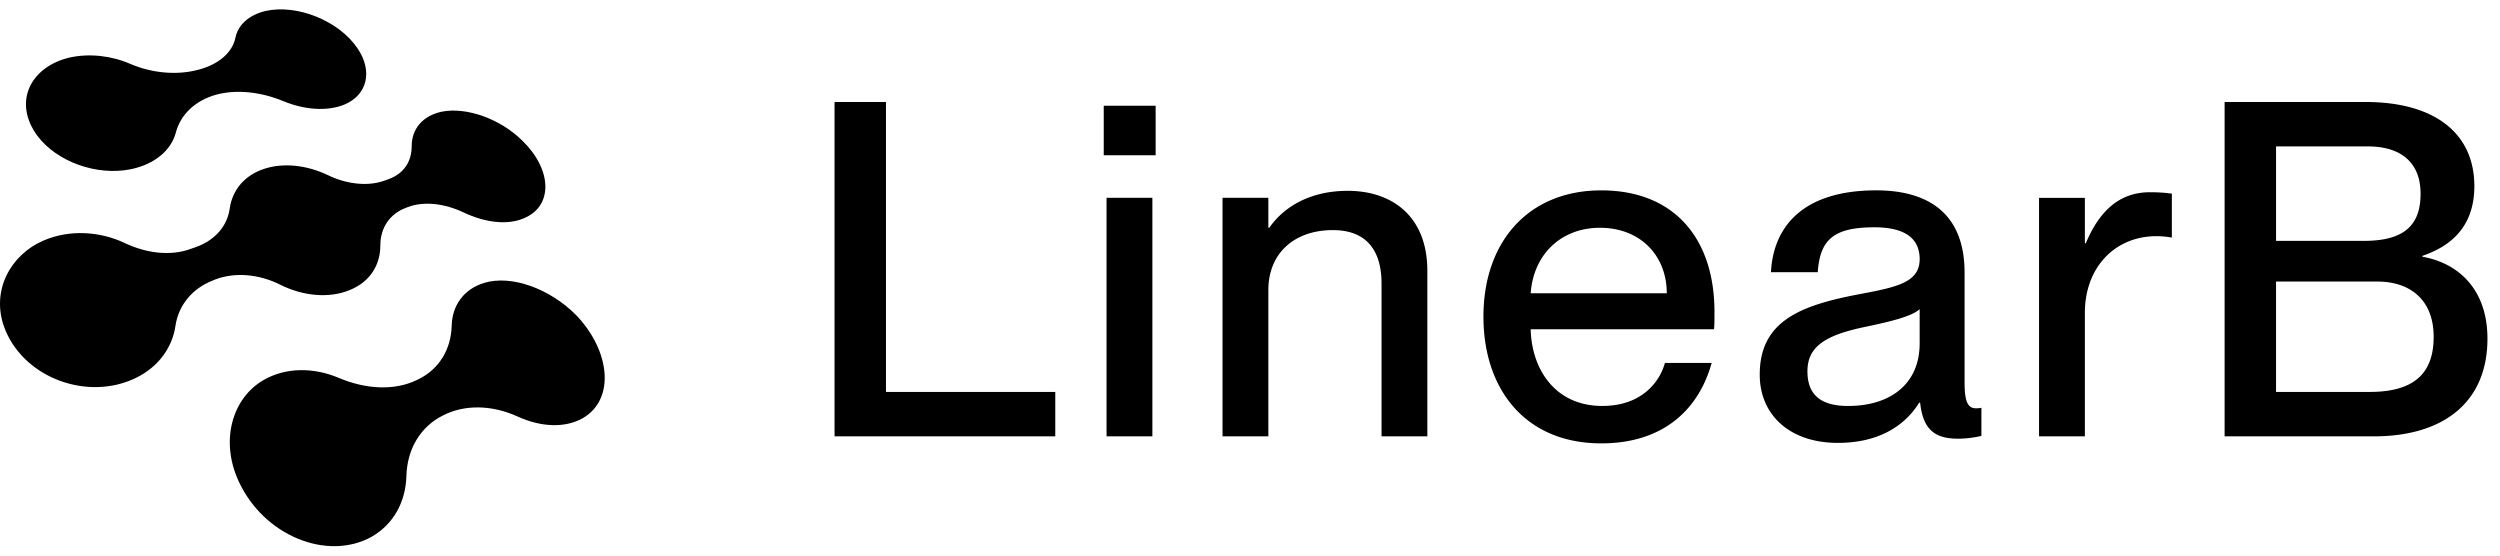 <svg xmlns="http://www.w3.org/2000/svg" width="135" height="30" fill="none" viewBox="0 0 135 30">
  <path fill="#000" d="M45.066 23.563V5.507h2.777v15.657h9.142v2.399h-11.92Zm14.688 0v-12.88h2.474v12.88h-2.474Zm-.152-15.178V5.71h2.803v2.676h-2.803Zm15.001 6.92c0-1.717-.758-2.879-2.627-2.879-2.121 0-3.485 1.288-3.485 3.232v7.905h-2.475v-12.88h2.475V12.3h.05c.683-.985 2.021-1.995 4.243-1.995 2.374 0 4.293 1.363 4.293 4.318v8.94h-2.474v-8.258Zm11.867 8.637c-4.09 0-6.364-2.905-6.364-6.844 0-4.04 2.425-6.818 6.364-6.818 3.915 0 6.112 2.575 6.112 6.565 0 .354 0 .733-.026.935h-9.899c.05 2.146 1.313 4.141 3.864 4.141 2.273 0 3.157-1.464 3.384-2.323h2.525c-.682 2.475-2.576 4.344-5.96 4.344Zm-3.813-8.107h7.349c0-2.02-1.414-3.535-3.611-3.535-2.071 0-3.586 1.414-3.738 3.535Zm16.586 8.081c-2.576 0-4.217-1.49-4.217-3.687 0-2.879 2.172-3.737 5.379-4.343 2.02-.38 3.257-.632 3.257-1.894 0-.935-.555-1.718-2.449-1.718-2.248 0-2.93.708-3.056 2.425h-2.525c.126-2.475 1.742-4.42 5.682-4.42 2.651 0 4.773 1.112 4.773 4.445v5.91c0 .934.126 1.414.606 1.414.076 0 .151 0 .303-.026v1.516a5.559 5.559 0 0 1-1.263.151c-1.237 0-1.894-.48-2.045-1.945h-.051c-.833 1.339-2.298 2.172-4.394 2.172Zm-1.641-3.864c0 1.213.656 1.87 2.197 1.87 2.222 0 3.863-1.137 3.863-3.385v-1.843c-.404.379-1.515.656-2.828.934-2.273.455-3.232 1.086-3.232 2.424Zm14.981-3.156v6.667h-2.475v-12.88h2.475v2.45h.051c.682-1.616 1.717-2.752 3.459-2.752.455 0 .808.025 1.187.075v2.374a4.646 4.646 0 0 0-.833-.076c-2.248 0-3.864 1.692-3.864 4.142Zm7.546 6.667V5.507h7.602c3.712 0 5.884 1.666 5.884 4.545 0 2.223-1.313 3.258-2.803 3.763v.05c1.894.329 3.51 1.718 3.51 4.42 0 3.46-2.399 5.278-6.137 5.278h-8.056Zm2.778-2.4h5.076c2.677 0 3.435-1.287 3.435-2.98 0-1.893-1.162-2.98-3.056-2.98h-5.455v5.96Zm0-8.156h4.748c2.273 0 3.056-.934 3.056-2.55 0-1.592-.96-2.551-2.854-2.551h-4.95v5.1Z"/>
  <path fill="#000" fill-rule="evenodd" d="M7.089 9.133c1.324-.284 2.16-1.055 2.404-1.967.265-.994 1.04-1.724 2.16-2.048 1.101-.304 2.426-.162 3.649.345 1.12.466 2.364.567 3.3.182 1.244-.527 1.53-1.805.714-3.021C18.297 1.103 16.015.21 14.323.596c-.896.223-1.467.75-1.61 1.44-.163.81-.917 1.44-1.976 1.723l-.082.02c-1.08.284-2.425.183-3.607-.324-1.019-.446-2.221-.588-3.302-.345C1.627 3.617.69 5.523 2.014 7.328c1.06 1.42 3.24 2.19 5.075 1.805Zm19.054 6.144c-1.12.344-1.732 1.237-1.752 2.332-.041 1.257-.673 2.331-1.814 2.879l-.082.04c-1.182.568-2.71.507-4.198-.121-1.345-.568-2.853-.588-4.076.122-1.67.973-2.343 3.244-1.345 5.434 1.345 2.96 4.79 4.36 7.194 3.021 1.203-.69 1.834-1.906 1.875-3.265.04-1.52.795-2.696 1.977-3.285 1.141-.588 2.608-.588 4.035.061 1.243.568 2.527.629 3.485.102 1.773-.994 1.549-3.61-.326-5.577-1.427-1.44-3.505-2.19-4.973-1.743ZM23.861 6.03c-1.06.223-1.63.953-1.63 1.866 0 .81-.408 1.48-1.264 1.784l-.224.081c-.856.305-1.997.203-3.037-.304-1.1-.527-2.364-.69-3.423-.345-1.08.345-1.733 1.156-1.875 2.13-.123.953-.795 1.743-1.855 2.108l-.285.102c-1.08.385-2.364.223-3.526-.325-1.324-.628-2.955-.75-4.381-.142-1.834.791-2.833 2.738-2.14 4.664.958 2.636 4.239 3.954 6.847 2.88 1.386-.568 2.222-1.683 2.405-2.92.163-1.136.917-2.028 1.997-2.454l.143-.06c1.06-.406 2.364-.305 3.526.283 1.222.608 2.628.75 3.75.284 1.1-.446 1.65-1.359 1.65-2.413 0-.953.51-1.703 1.386-2.028l.102-.04c.856-.325 1.976-.203 3.036.304 1.121.527 2.323.69 3.22.304 1.59-.649 1.549-2.616-.081-4.197-1.182-1.176-3.017-1.825-4.341-1.562Z" clip-rule="evenodd"/>
</svg>
